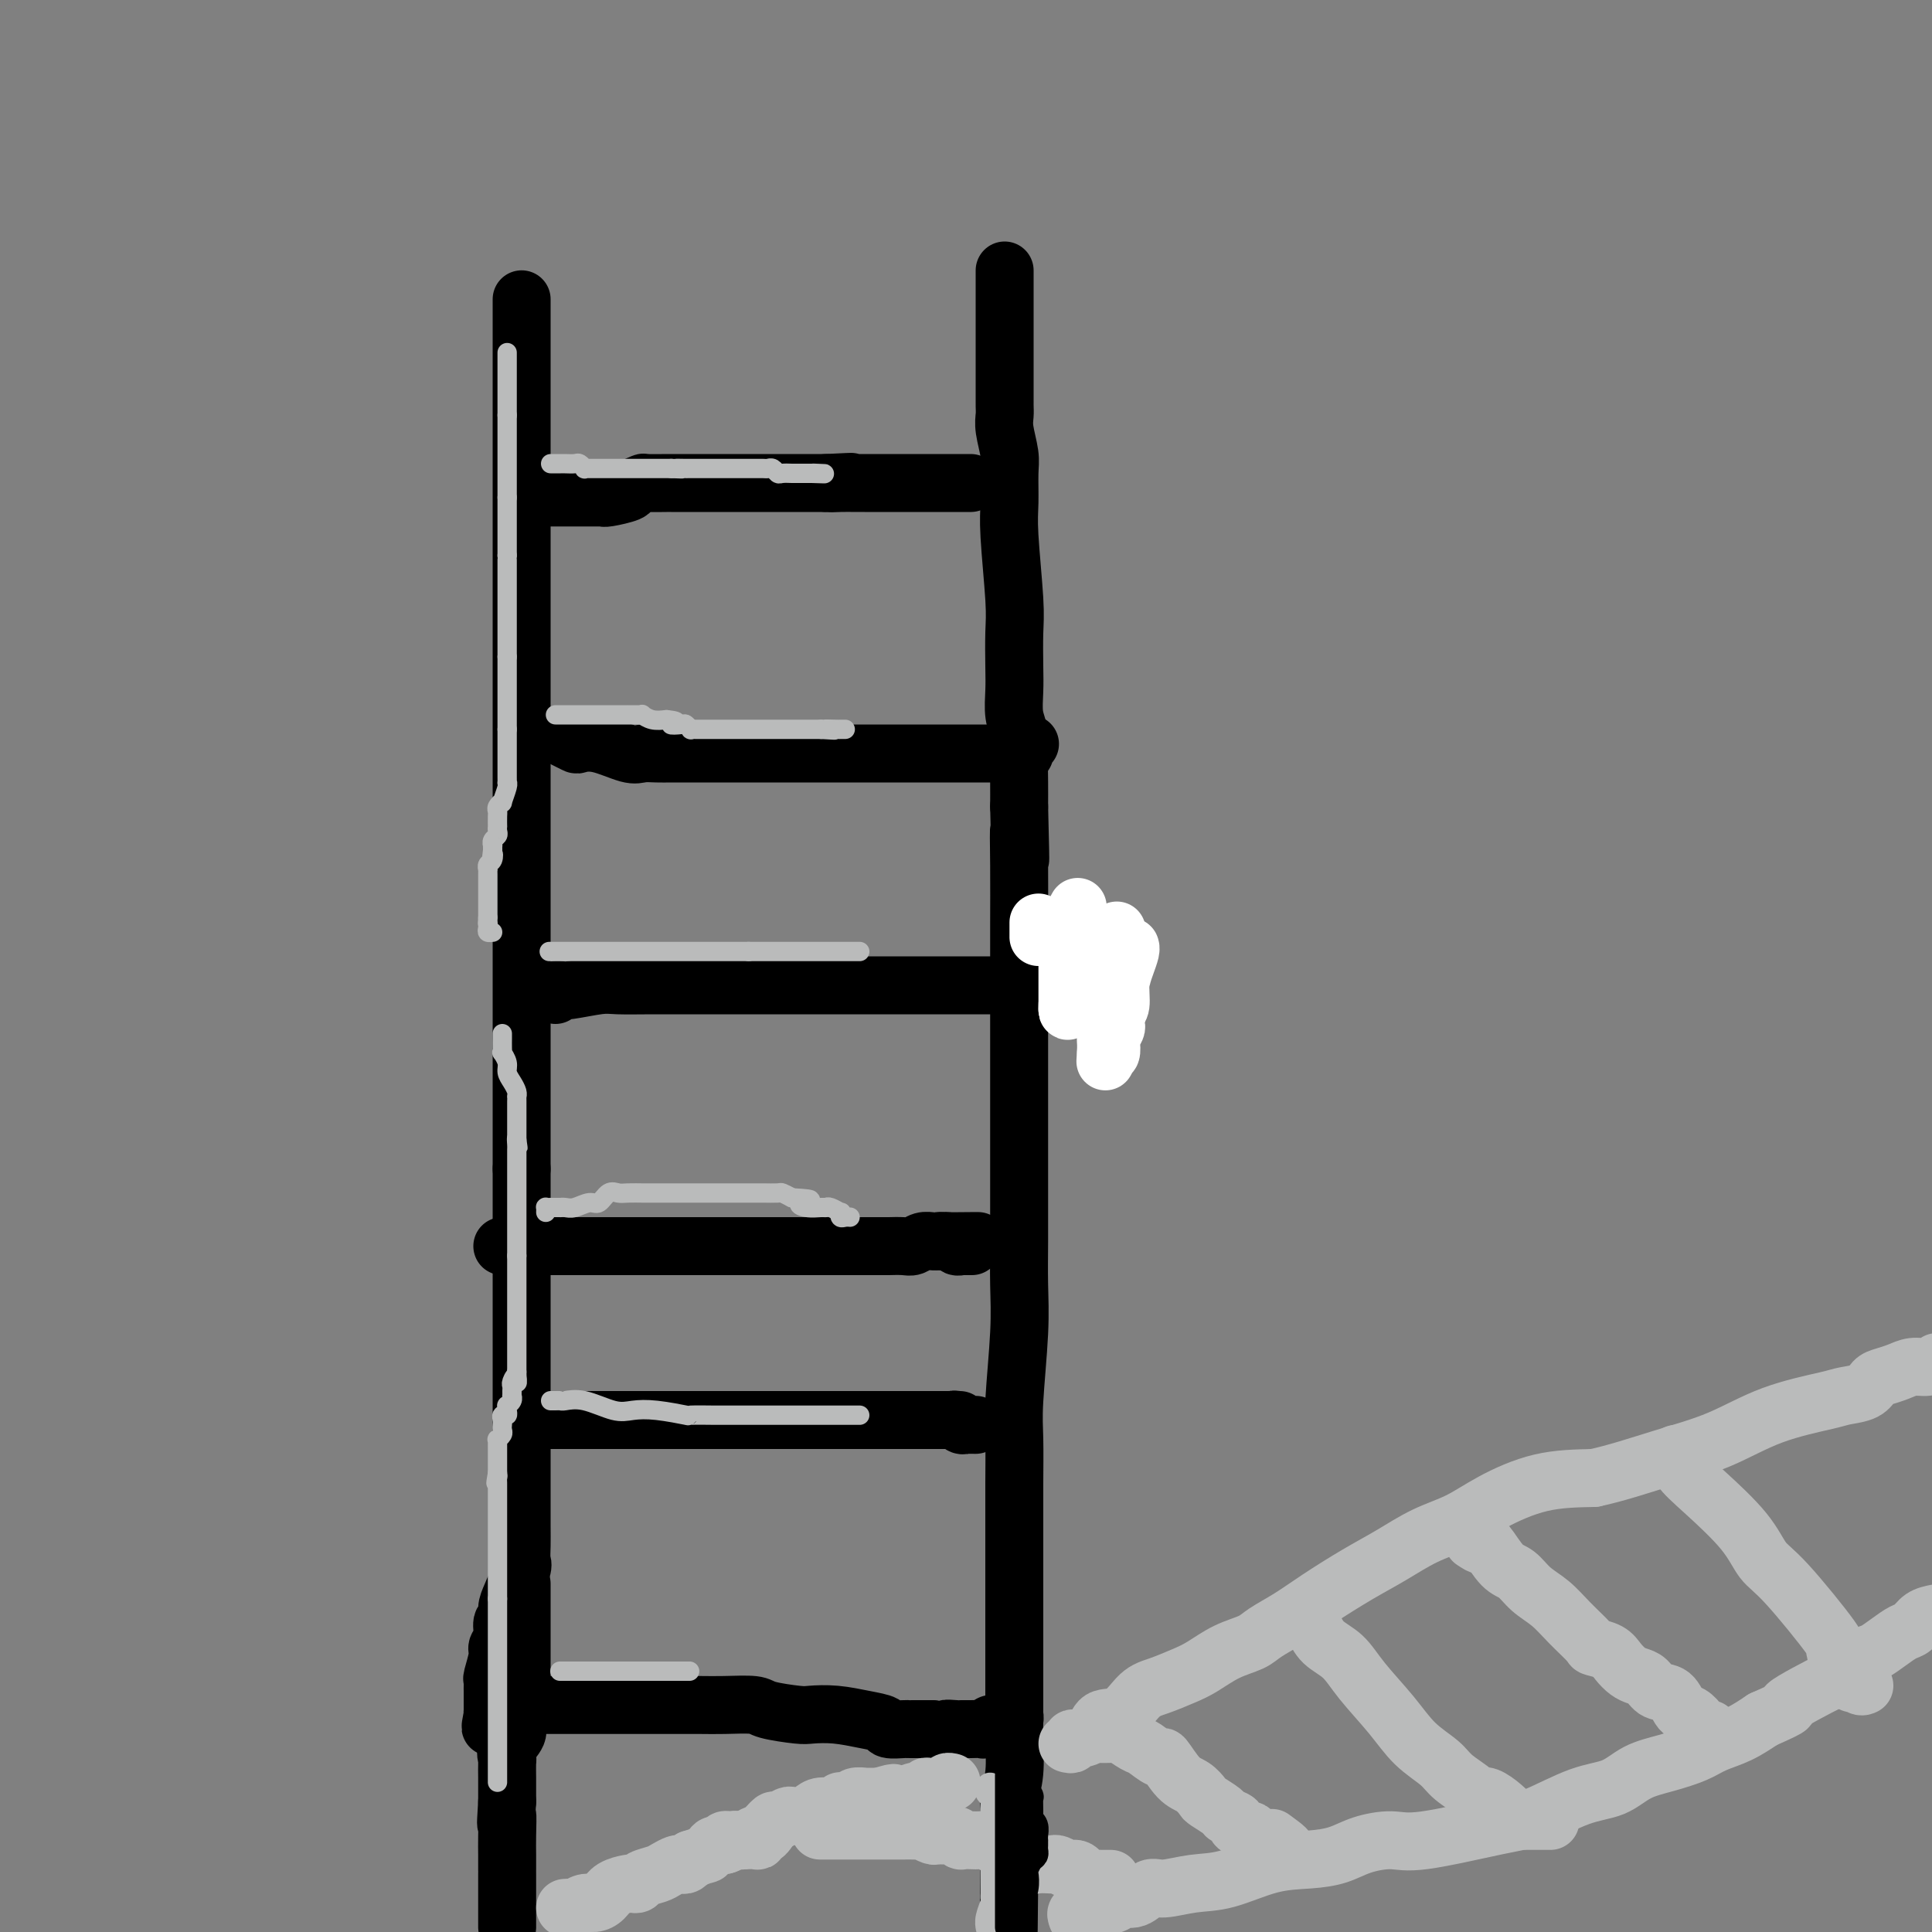 <svg viewBox='0 0 400 400' version='1.1' xmlns='http://www.w3.org/2000/svg' xmlns:xlink='http://www.w3.org/1999/xlink'><rect x="0" y="0" width="400" height="400" fill="#808080" stroke="none"/><g fill='none' stroke='#000000' stroke-width='12' stroke-linecap='round' stroke-linejoin='round'><path d='M108,63c0.000,-0.618 0.000,-1.236 0,-1c0.000,0.236 0.000,1.326 0,2c-0.000,0.674 0.000,0.930 0,1c0.000,0.070 0.000,-0.048 0,1c0.000,1.048 0.000,3.261 0,5c0.000,1.739 0.000,3.004 0,4c0.000,0.996 0.000,1.725 0,4c0.000,2.275 0.000,6.098 0,8c0.000,1.902 0.000,1.883 0,3c0.000,1.117 0.000,3.369 0,5c0.000,1.631 0.000,2.640 0,4c0.000,1.360 0.000,3.070 0,4c-0.000,0.930 -0.000,1.080 0,2c0.000,0.920 0.000,2.608 0,4c0.000,1.392 0.000,2.486 0,4c0.000,1.514 0.000,3.449 0,5c0.000,1.551 0.000,2.718 0,4c0.000,1.282 0.000,2.677 0,6c0.000,3.323 0.000,8.572 0,12c0.000,3.428 0.000,5.034 0,8c0.000,2.966 0.000,7.290 0,11c0.000,3.710 0.000,6.804 0,11c0.000,4.196 0.000,9.494 0,14c0.000,4.506 0.000,8.222 0,12c0.000,3.778 0.000,7.620 0,11c0.000,3.380 0.000,6.298 0,9c0.000,2.702 0.000,5.189 0,8c0.000,2.811 0.000,5.946 0,9c0.000,3.054 0.000,6.027 0,9'/><path d='M108,242c0.000,30.633 0.000,17.717 0,15c-0.000,-2.717 -0.000,4.766 0,10c0.000,5.234 0.000,8.219 0,11c-0.000,2.781 -0.000,5.360 0,8c0.000,2.640 0.000,5.343 0,8c-0.000,2.657 -0.000,5.269 0,8c0.000,2.731 0.002,5.583 0,8c-0.002,2.417 -0.007,4.401 0,6c0.007,1.599 0.026,2.812 0,4c-0.026,1.188 -0.097,2.350 0,3c0.097,0.650 0.362,0.788 0,2c-0.362,1.212 -1.350,3.497 -2,5c-0.650,1.503 -0.963,2.223 -1,3c-0.037,0.777 0.201,1.609 0,2c-0.201,0.391 -0.842,0.340 -1,1c-0.158,0.660 0.168,2.033 0,3c-0.168,0.967 -0.830,1.530 -1,2c-0.170,0.470 0.150,0.847 0,2c-0.150,1.153 -0.772,3.082 -1,4c-0.228,0.918 -0.061,0.823 0,1c0.061,0.177 0.016,0.625 0,1c-0.016,0.375 -0.004,0.678 0,1c0.004,0.322 0.001,0.664 0,1c-0.001,0.336 -0.000,0.667 0,1c0.000,0.333 0.000,0.666 0,1c-0.000,0.334 -0.000,0.667 0,1c0.000,0.333 0.000,0.667 0,1'/><path d='M102,355c-0.912,4.963 -0.192,1.371 0,0c0.192,-1.371 -0.146,-0.522 0,0c0.146,0.522 0.775,0.717 1,1c0.225,0.283 0.047,0.653 0,1c-0.047,0.347 0.039,0.670 0,1c-0.039,0.330 -0.203,0.666 0,0c0.203,-0.666 0.772,-2.333 1,-3c0.228,-0.667 0.114,-0.333 0,0'/><path d='M208,56c-0.000,0.372 -0.000,0.744 0,1c0.000,0.256 0.000,0.395 0,1c-0.000,0.605 -0.000,1.676 0,3c0.000,1.324 0.000,2.902 0,4c-0.000,1.098 -0.000,1.717 0,4c0.000,2.283 0.000,6.232 0,8c-0.000,1.768 -0.000,1.355 0,1c0.000,-0.355 0.000,-0.654 0,0c-0.000,0.654 -0.001,2.259 0,3c0.001,0.741 0.004,0.617 0,1c-0.004,0.383 -0.015,1.272 0,2c0.015,0.728 0.057,1.296 0,2c-0.057,0.704 -0.212,1.545 0,3c0.212,1.455 0.793,3.526 1,5c0.207,1.474 0.041,2.351 0,4c-0.041,1.649 0.041,4.068 0,6c-0.041,1.932 -0.207,3.376 0,7c0.207,3.624 0.786,9.428 1,13c0.214,3.572 0.061,4.912 0,7c-0.061,2.088 -0.030,4.924 0,7c0.030,2.076 0.061,3.390 0,5c-0.061,1.610 -0.212,3.514 0,5c0.212,1.486 0.789,2.553 1,4c0.211,1.447 0.057,3.274 0,5c-0.057,1.726 -0.016,3.350 0,5c0.016,1.650 0.008,3.325 0,5'/><path d='M211,167c0.464,18.335 0.124,8.671 0,6c-0.124,-2.671 -0.033,1.649 0,6c0.033,4.351 0.009,8.731 0,12c-0.009,3.269 -0.002,5.426 0,8c0.002,2.574 0.001,5.565 0,8c-0.001,2.435 -0.000,4.315 0,7c0.000,2.685 0.000,6.174 0,9c-0.000,2.826 -0.000,4.987 0,8c0.000,3.013 0.001,6.878 0,10c-0.001,3.122 -0.004,5.503 0,8c0.004,2.497 0.015,5.111 0,8c-0.015,2.889 -0.057,6.052 0,9c0.057,2.948 0.211,5.681 0,10c-0.211,4.319 -0.789,10.226 -1,14c-0.211,3.774 -0.057,5.417 0,8c0.057,2.583 0.015,6.107 0,9c-0.015,2.893 -0.004,5.156 0,8c0.004,2.844 0.001,6.270 0,9c-0.001,2.730 -0.000,4.765 0,7c0.000,2.235 -0.000,4.671 0,7c0.000,2.329 0.001,4.551 0,6c-0.001,1.449 -0.004,2.125 0,4c0.004,1.875 0.015,4.949 0,7c-0.015,2.051 -0.057,3.079 0,5c0.057,1.921 0.211,4.735 0,7c-0.211,2.265 -0.789,3.980 -1,5c-0.211,1.020 -0.057,1.346 0,2c0.057,0.654 0.015,1.638 0,3c-0.015,1.362 -0.004,3.104 0,4c0.004,0.896 0.002,0.948 0,1'/><path d='M209,382c-0.309,33.676 -0.083,10.365 0,2c0.083,-8.365 0.022,-1.783 0,1c-0.022,2.783 -0.006,1.767 0,1c0.006,-0.767 0.002,-1.283 0,-2c-0.002,-0.717 -0.000,-1.633 0,-2c0.000,-0.367 0.000,-0.183 0,0'/><path d='M114,103c0.299,0.000 0.598,0.000 1,0c0.402,-0.000 0.908,-0.000 1,0c0.092,0.000 -0.231,0.000 0,0c0.231,-0.000 1.014,-0.000 2,0c0.986,0.000 2.173,0.001 3,0c0.827,-0.001 1.294,-0.003 2,0c0.706,0.003 1.651,0.012 2,0c0.349,-0.012 0.101,-0.046 0,0c-0.101,0.046 -0.055,0.170 1,0c1.055,-0.170 3.121,-0.634 4,-1c0.879,-0.366 0.573,-0.634 1,-1c0.427,-0.366 1.587,-0.830 2,-1c0.413,-0.170 0.077,-0.046 1,0c0.923,0.046 3.103,0.012 4,0c0.897,-0.012 0.512,-0.003 1,0c0.488,0.003 1.851,0.001 3,0c1.149,-0.001 2.086,-0.000 3,0c0.914,0.000 1.806,0.000 3,0c1.194,-0.000 2.690,-0.000 4,0c1.310,0.000 2.433,0.000 4,0c1.567,-0.000 3.577,-0.000 5,0c1.423,0.000 2.258,0.000 3,0c0.742,-0.000 1.392,-0.000 2,0c0.608,0.000 1.174,0.000 2,0c0.826,-0.000 1.913,-0.000 3,0'/><path d='M171,100c9.250,-0.464 3.877,-0.124 2,0c-1.877,0.124 -0.256,0.033 1,0c1.256,-0.033 2.147,-0.009 3,0c0.853,0.009 1.667,0.002 2,0c0.333,-0.002 0.186,-0.001 1,0c0.814,0.001 2.589,0.000 3,0c0.411,-0.000 -0.543,-0.000 0,0c0.543,0.000 2.583,0.000 4,0c1.417,-0.000 2.212,-0.000 3,0c0.788,0.000 1.570,0.000 2,0c0.430,-0.000 0.509,-0.000 1,0c0.491,0.000 1.393,0.000 2,0c0.607,-0.000 0.918,-0.000 1,0c0.082,0.000 -0.066,0.000 0,0c0.066,-0.000 0.347,-0.000 1,0c0.653,0.000 1.678,0.000 2,0c0.322,-0.000 -0.058,-0.000 0,0c0.058,0.000 0.554,0.000 1,0c0.446,-0.000 0.842,-0.000 1,0c0.158,0.000 0.079,0.000 0,0'/><path d='M117,153c-0.217,-0.109 -0.434,-0.218 0,0c0.434,0.218 1.519,0.762 2,1c0.481,0.238 0.359,0.169 1,0c0.641,-0.169 2.047,-0.438 4,0c1.953,0.438 4.454,1.581 6,2c1.546,0.419 2.138,0.112 3,0c0.862,-0.112 1.993,-0.030 3,0c1.007,0.030 1.888,0.008 3,0c1.112,-0.008 2.455,-0.002 4,0c1.545,0.002 3.294,0.001 5,0c1.706,-0.001 3.370,-0.000 5,0c1.630,0.000 3.227,0.000 5,0c1.773,-0.000 3.721,-0.000 5,0c1.279,0.000 1.888,0.000 3,0c1.112,-0.000 2.729,-0.000 5,0c2.271,0.000 5.198,0.000 7,0c1.802,-0.000 2.479,-0.000 3,0c0.521,0.000 0.887,0.000 2,0c1.113,-0.000 2.973,-0.000 4,0c1.027,0.000 1.220,0.000 2,0c0.780,-0.000 2.147,-0.000 3,0c0.853,0.000 1.191,0.000 2,0c0.809,-0.000 2.090,-0.000 3,0c0.910,0.000 1.450,0.000 2,0c0.550,-0.000 1.110,-0.000 2,0c0.890,0.000 2.112,0.000 3,0c0.888,-0.000 1.444,-0.000 2,0'/><path d='M206,156c11.809,0.044 3.333,0.156 1,0c-2.333,-0.156 1.478,-0.578 3,-1c1.522,-0.422 0.756,-0.844 1,-1c0.244,-0.156 1.498,-0.044 2,0c0.502,0.044 0.251,0.022 0,0'/><path d='M115,206c-0.112,-0.422 -0.224,-0.844 0,-1c0.224,-0.156 0.784,-0.046 1,0c0.216,0.046 0.088,0.026 0,0c-0.088,-0.026 -0.137,-0.060 0,0c0.137,0.060 0.460,0.212 2,0c1.540,-0.212 4.297,-0.789 6,-1c1.703,-0.211 2.351,-0.057 4,0c1.649,0.057 4.297,0.015 7,0c2.703,-0.015 5.460,-0.004 8,0c2.540,0.004 4.862,0.001 9,0c4.138,-0.001 10.092,-0.000 14,0c3.908,0.000 5.769,0.000 7,0c1.231,-0.000 1.831,-0.000 3,0c1.169,0.000 2.906,0.000 4,0c1.094,-0.000 1.544,-0.000 3,0c1.456,0.000 3.917,0.000 6,0c2.083,-0.000 3.789,-0.000 6,0c2.211,0.000 4.927,0.000 7,0c2.073,-0.000 3.504,-0.000 5,0c1.496,0.000 3.059,0.000 4,0c0.941,-0.000 1.260,-0.000 2,0c0.740,0.000 1.901,0.000 3,0c1.099,-0.000 2.137,-0.000 3,0c0.863,0.000 1.551,0.000 2,0c0.449,-0.000 0.659,-0.000 1,0c0.341,0.000 0.812,0.000 1,0c0.188,-0.000 0.094,-0.000 0,0'/><path d='M223,204c17.022,-0.311 5.578,-0.089 1,0c-4.578,0.089 -2.289,0.044 0,0'/><path d='M104,258c0.756,0.000 1.513,0.000 2,0c0.487,-0.000 0.706,-0.000 1,0c0.294,0.000 0.663,0.000 2,0c1.337,-0.000 3.641,-0.000 5,0c1.359,0.000 1.774,0.000 3,0c1.226,-0.000 3.263,-0.000 5,0c1.737,0.000 3.175,0.000 5,0c1.825,-0.000 4.038,-0.000 6,0c1.962,0.000 3.673,0.000 5,0c1.327,-0.000 2.270,-0.000 4,0c1.730,0.000 4.248,0.000 6,0c1.752,-0.000 2.737,-0.000 5,0c2.263,0.000 5.802,0.000 8,0c2.198,-0.000 3.054,-0.000 4,0c0.946,0.000 1.980,0.000 3,0c1.020,-0.000 2.025,-0.000 3,0c0.975,0.000 1.919,0.000 3,0c1.081,-0.000 2.299,-0.000 3,0c0.701,0.000 0.884,0.001 2,0c1.116,-0.001 3.166,-0.004 4,0c0.834,0.004 0.451,0.015 1,0c0.549,-0.015 2.031,-0.057 3,0c0.969,0.057 1.425,0.211 2,0c0.575,-0.211 1.267,-0.789 2,-1c0.733,-0.211 1.505,-0.057 2,0c0.495,0.057 0.713,0.016 1,0c0.287,-0.016 0.644,-0.008 1,0'/><path d='M195,257c14.255,-0.138 4.392,0.015 1,0c-3.392,-0.015 -0.313,-0.200 1,0c1.313,0.200 0.860,0.786 1,1c0.140,0.214 0.875,0.057 1,0c0.125,-0.057 -0.358,-0.015 0,0c0.358,0.015 1.558,0.004 2,0c0.442,-0.004 0.126,-0.001 0,0c-0.126,0.001 -0.063,0.001 0,0'/><path d='M113,294c0.331,0.000 0.663,0.000 1,0c0.337,0.000 0.680,0.000 1,0c0.320,0.000 0.618,0.000 1,0c0.382,0.000 0.849,0.000 2,0c1.151,0.000 2.987,0.000 4,0c1.013,0.000 1.204,-0.000 3,0c1.796,0.000 5.196,0.000 7,0c1.804,0.000 2.010,0.000 3,0c0.990,0.000 2.764,0.000 4,0c1.236,0.000 1.935,0.000 3,0c1.065,0.000 2.497,0.000 4,0c1.503,-0.000 3.079,0.000 4,0c0.921,0.000 1.188,0.000 2,0c0.812,0.000 2.167,0.000 3,0c0.833,0.000 1.142,0.000 2,0c0.858,0.000 2.266,0.000 3,0c0.734,0.000 0.795,0.000 2,0c1.205,0.000 3.554,0.000 5,0c1.446,0.000 1.988,0.000 3,0c1.012,0.000 2.494,0.000 4,0c1.506,0.000 3.036,0.000 4,0c0.964,0.000 1.364,0.000 2,0c0.636,0.000 1.510,0.000 2,0c0.490,0.000 0.595,0.000 1,0c0.405,0.000 1.109,0.000 2,0c0.891,0.000 1.969,0.000 3,0c1.031,0.000 2.016,0.000 3,0'/><path d='M191,294c12.909,-0.000 6.180,-0.001 4,0c-2.180,0.001 0.189,0.004 1,0c0.811,-0.004 0.063,-0.015 0,0c-0.063,0.015 0.560,0.057 1,0c0.440,-0.057 0.696,-0.211 1,0c0.304,0.211 0.656,0.789 1,1c0.344,0.211 0.680,0.057 1,0c0.320,-0.057 0.625,-0.015 1,0c0.375,0.015 0.822,0.004 1,0c0.178,-0.004 0.089,-0.002 0,0'/><path d='M104,354c-0.366,-0.423 -0.733,-0.845 0,-1c0.733,-0.155 2.564,-0.041 3,0c0.436,0.041 -0.524,0.011 1,0c1.524,-0.011 5.532,-0.003 8,0c2.468,0.003 3.394,0.001 5,0c1.606,-0.001 3.890,0.000 6,0c2.110,-0.000 4.047,-0.001 6,0c1.953,0.001 3.923,0.003 6,0c2.077,-0.003 4.262,-0.011 6,0c1.738,0.011 3.030,0.042 5,0c1.970,-0.042 4.619,-0.156 6,0c1.381,0.156 1.495,0.581 3,1c1.505,0.419 4.400,0.833 6,1c1.600,0.167 1.904,0.087 3,0c1.096,-0.087 2.984,-0.181 5,0c2.016,0.181 4.161,0.637 6,1c1.839,0.363 3.371,0.633 4,1c0.629,0.367 0.354,0.830 1,1c0.646,0.170 2.215,0.045 3,0c0.785,-0.045 0.788,-0.012 1,0c0.212,0.012 0.634,0.003 1,0c0.366,-0.003 0.675,-0.001 1,0c0.325,0.001 0.664,0.000 1,0c0.336,-0.000 0.667,-0.000 1,0c0.333,0.000 0.666,0.000 1,0'/><path d='M193,358c6.292,0.773 3.521,0.207 3,0c-0.521,-0.207 1.208,-0.054 2,0c0.792,0.054 0.646,0.011 1,0c0.354,-0.011 1.208,0.011 2,0c0.792,-0.011 1.523,-0.056 2,0c0.477,0.056 0.701,0.212 1,0c0.299,-0.212 0.671,-0.793 1,-1c0.329,-0.207 0.613,-0.042 1,0c0.387,0.042 0.878,-0.040 1,0c0.122,0.040 -0.125,0.203 0,0c0.125,-0.203 0.622,-0.773 1,-1c0.378,-0.227 0.637,-0.112 1,0c0.363,0.112 0.828,0.223 1,0c0.172,-0.223 0.049,-0.778 0,-1c-0.049,-0.222 -0.025,-0.111 0,0'/><path d='M108,328c0.000,-0.090 0.000,-0.180 0,0c-0.000,0.180 -0.000,0.630 0,1c0.000,0.370 0.000,0.661 0,1c-0.000,0.339 -0.000,0.724 0,1c0.000,0.276 0.000,0.441 0,1c-0.000,0.559 -0.000,1.512 0,2c0.000,0.488 0.000,0.510 0,1c-0.000,0.490 -0.000,1.446 0,2c0.000,0.554 0.000,0.706 0,1c-0.000,0.294 -0.000,0.731 0,1c0.000,0.269 0.000,0.369 0,1c-0.000,0.631 -0.000,1.792 0,3c0.000,1.208 0.001,2.463 0,3c-0.001,0.537 -0.005,0.357 0,1c0.005,0.643 0.017,2.111 0,3c-0.017,0.889 -0.065,1.200 0,2c0.065,0.800 0.242,2.088 0,3c-0.242,0.912 -0.902,1.447 -1,2c-0.098,0.553 0.366,1.124 0,2c-0.366,0.876 -1.562,2.056 -2,3c-0.438,0.944 -0.117,1.653 0,2c0.117,0.347 0.031,0.333 0,1c-0.031,0.667 -0.008,2.014 0,3c0.008,0.986 0.002,1.612 0,2c-0.002,0.388 -0.001,0.540 0,1c0.001,0.460 0.000,1.230 0,2'/><path d='M105,373c-0.464,7.450 -0.124,3.575 0,3c0.124,-0.575 0.033,2.150 0,4c-0.033,1.850 -0.009,2.825 0,4c0.009,1.175 0.002,2.550 0,3c-0.002,0.450 -0.001,-0.024 0,0c0.001,0.024 0.000,0.545 0,1c-0.000,0.455 -0.000,0.843 0,2c0.000,1.157 0.000,3.083 0,4c-0.000,0.917 -0.000,0.824 0,1c0.000,0.176 0.000,0.622 0,1c-0.000,0.378 -0.000,0.689 0,1c0.000,0.311 0.000,0.622 0,1c-0.000,0.378 -0.000,0.822 0,1c0.000,0.178 0.000,0.089 0,0'/></g>
<g fill='none' stroke='#FFFFFF' stroke-width='12' stroke-linecap='round' stroke-linejoin='round'><path d='M215,191c0.000,0.455 0.000,0.910 0,1c0.000,0.090 -0.000,-0.186 0,0c0.000,0.186 0.000,0.833 0,1c-0.000,0.167 0.000,-0.147 0,0c0.000,0.147 0.000,0.756 0,1c0.000,0.244 0.000,0.122 0,0'/><path d='M223,188c0.113,-0.205 0.226,-0.409 0,0c-0.226,0.409 -0.792,1.432 -1,2c-0.208,0.568 -0.060,0.681 0,1c0.060,0.319 0.030,0.845 0,1c-0.030,0.155 -0.061,-0.060 0,0c0.061,0.060 0.212,0.396 0,1c-0.212,0.604 -0.789,1.476 -1,2c-0.211,0.524 -0.057,0.699 0,1c0.057,0.301 0.015,0.728 0,1c-0.015,0.272 -0.004,0.388 0,1c0.004,0.612 0.001,1.721 0,2c-0.001,0.279 -0.000,-0.271 0,0c0.000,0.271 0.000,1.364 0,2c-0.000,0.636 -0.000,0.814 0,1c0.000,0.186 0.000,0.380 0,1c-0.000,0.620 -0.000,1.668 0,2c0.000,0.332 0.000,-0.050 0,0c-0.000,0.050 -0.000,0.533 0,1c0.000,0.467 0.000,0.919 0,1c-0.000,0.081 -0.000,-0.209 0,0c0.000,0.209 0.000,0.917 0,1c-0.000,0.083 -0.000,-0.458 0,-1'/><path d='M221,208c-0.165,2.905 0.423,0.169 1,-1c0.577,-1.169 1.143,-0.769 1,-1c-0.143,-0.231 -0.995,-1.092 0,-3c0.995,-1.908 3.836,-4.865 5,-6c1.164,-1.135 0.652,-0.450 1,-1c0.348,-0.550 1.557,-2.335 2,-3c0.443,-0.665 0.119,-0.210 0,0c-0.119,0.210 -0.032,0.174 0,1c0.032,0.826 0.009,2.515 0,4c-0.009,1.485 -0.002,2.765 0,4c0.002,1.235 0.001,2.426 0,3c-0.001,0.574 -0.000,0.530 0,1c0.000,0.470 -0.000,1.453 0,2c0.000,0.547 0.001,0.656 0,1c-0.001,0.344 -0.004,0.922 0,1c0.004,0.078 0.015,-0.345 0,0c-0.015,0.345 -0.056,1.459 0,2c0.056,0.541 0.208,0.510 0,1c-0.208,0.490 -0.777,1.503 -1,2c-0.223,0.497 -0.098,0.480 0,1c0.098,0.520 0.171,1.577 0,2c-0.171,0.423 -0.585,0.211 -1,0'/><path d='M229,218c-0.296,3.742 -0.037,0.596 0,-1c0.037,-1.596 -0.149,-1.641 0,-2c0.149,-0.359 0.631,-1.033 1,-2c0.369,-0.967 0.624,-2.227 1,-3c0.376,-0.773 0.871,-1.058 1,-2c0.129,-0.942 -0.109,-2.540 0,-4c0.109,-1.460 0.565,-2.783 1,-4c0.435,-1.217 0.848,-2.328 1,-3c0.152,-0.672 0.043,-0.906 0,-1c-0.043,-0.094 -0.022,-0.047 0,0'/></g>
<g fill='none' stroke='#BABBBB' stroke-width='4' stroke-linecap='round' stroke-linejoin='round'><path d='M105,73c0.000,0.446 0.000,0.893 0,1c0.000,0.107 0.000,-0.125 0,0c0.000,0.125 0.000,0.608 0,1c0.000,0.392 0.000,0.693 0,1c0.000,0.307 0.000,0.621 0,1c0.000,0.379 0.000,0.822 0,1c0.000,0.178 0.000,0.089 0,0c0.000,-0.089 -0.000,-0.179 0,0c0.000,0.179 0.000,0.626 0,1c0.000,0.374 0.000,0.674 0,1c0.000,0.326 0.000,0.679 0,1c0.000,0.321 0.000,0.611 0,1c0.000,0.389 -0.000,0.878 0,1c0.000,0.122 0.000,-0.122 0,0c0.000,0.122 0.000,0.610 0,1c0.000,0.390 0.000,0.683 0,1c0.000,0.317 0.000,0.659 0,1'/><path d='M105,86c0.000,1.948 0.000,0.319 0,0c0.000,-0.319 0.000,0.674 0,1c0.000,0.326 0.000,-0.014 0,0c0.000,0.014 0.000,0.381 0,1c0.000,0.619 0.000,1.490 0,2c0.000,0.510 0.000,0.658 0,1c0.000,0.342 -0.000,0.878 0,1c0.000,0.122 0.000,-0.170 0,0c0.000,0.170 0.000,0.801 0,1c0.000,0.199 0.000,-0.035 0,0c0.000,0.035 0.000,0.338 0,1c0.000,0.662 -0.000,1.683 0,2c0.000,0.317 0.000,-0.069 0,0c0.000,0.069 0.000,0.592 0,1c0.000,0.408 0.000,0.702 0,1c0.000,0.298 0.000,0.601 0,1c0.000,0.399 0.000,0.895 0,1c0.000,0.105 0.000,-0.179 0,0c0.000,0.179 0.000,0.821 0,1c0.000,0.179 0.000,-0.106 0,0c0.000,0.106 0.000,0.602 0,1c0.000,0.398 0.000,0.699 0,1'/><path d='M105,103c0.000,2.792 0.000,1.273 0,1c0.000,-0.273 0.000,0.700 0,1c0.000,0.300 0.000,-0.074 0,0c0.000,0.074 0.000,0.594 0,1c0.000,0.406 0.000,0.696 0,1c0.000,0.304 0.000,0.620 0,1c0.000,0.380 -0.000,0.823 0,1c0.000,0.177 0.000,0.089 0,0c0.000,-0.089 0.000,-0.179 0,0c0.000,0.179 0.000,0.626 0,1c0.000,0.374 0.000,0.674 0,1c0.000,0.326 -0.000,0.679 0,1c0.000,0.321 0.000,0.612 0,1c0.000,0.388 0.000,0.874 0,1c0.000,0.126 0.000,-0.107 0,0c0.000,0.107 0.000,0.553 0,1'/><path d='M105,115c0.000,1.962 0.000,0.869 0,1c0.000,0.131 0.000,1.488 0,2c0.000,0.512 0.000,0.178 0,0c0.000,-0.178 0.000,-0.201 0,0c0.000,0.201 0.000,0.628 0,1c0.000,0.372 0.000,0.691 0,1c0.000,0.309 -0.000,0.608 0,1c0.000,0.392 0.000,0.877 0,1c0.000,0.123 0.000,-0.117 0,0c0.000,0.117 0.000,0.592 0,1c0.000,0.408 0.000,0.750 0,1c0.000,0.250 -0.000,0.410 0,1c0.000,0.590 0.000,1.611 0,2c0.000,0.389 0.000,0.145 0,0c0.000,-0.145 0.000,-0.193 0,0c0.000,0.193 0.000,0.625 0,1c0.000,0.375 0.000,0.692 0,1c0.000,0.308 0.000,0.607 0,1c0.000,0.393 0.000,0.878 0,1c0.000,0.122 0.000,-0.121 0,0c0.000,0.121 0.000,0.606 0,1c0.000,0.394 0.000,0.697 0,1c0.000,0.303 0.000,0.607 0,1c0.000,0.393 0.000,0.875 0,1c0.000,0.125 0.000,-0.107 0,0c0.000,0.107 0.000,0.554 0,1'/><path d='M105,136c0.000,3.201 0.000,0.704 0,0c0.000,-0.704 0.000,0.385 0,1c0.000,0.615 0.000,0.756 0,1c0.000,0.244 0.000,0.590 0,1c0.000,0.410 0.000,0.885 0,1c0.000,0.115 0.000,-0.128 0,0c0.000,0.128 -0.000,0.627 0,1c0.000,0.373 0.000,0.621 0,1c0.000,0.379 0.000,0.889 0,1c0.000,0.111 0.000,-0.178 0,0c0.000,0.178 0.000,0.821 0,1c0.000,0.179 -0.000,-0.107 0,0c0.000,0.107 0.000,0.607 0,1c0.000,0.393 0.000,0.679 0,1c0.000,0.321 0.000,0.677 0,1c0.000,0.323 0.000,0.612 0,1c0.000,0.388 0.000,0.875 0,1c0.000,0.125 0.000,-0.111 0,0c0.000,0.111 0.000,0.568 0,1c0.000,0.432 0.000,0.838 0,1c0.000,0.162 0.000,0.081 0,0'/><path d='M105,151c-0.000,2.483 -0.000,1.190 0,1c0.000,-0.190 0.000,0.723 0,1c-0.000,0.277 -0.000,-0.081 0,0c0.000,0.081 0.000,0.600 0,1c-0.000,0.400 -0.000,0.680 0,1c0.000,0.320 0.000,0.678 0,1c-0.000,0.322 -0.000,0.607 0,1c0.000,0.393 0.000,0.893 0,1c-0.000,0.107 -0.000,-0.179 0,0c0.000,0.179 0.000,0.822 0,1c-0.000,0.178 -0.000,-0.110 0,0c0.000,0.110 0.001,0.619 0,1c-0.001,0.381 -0.004,0.636 0,1c0.004,0.364 0.016,0.839 0,1c-0.016,0.161 -0.061,0.007 0,0c0.061,-0.007 0.226,0.131 0,1c-0.226,0.869 -0.845,2.469 -1,3c-0.155,0.531 0.155,-0.008 0,0c-0.155,0.008 -0.773,0.562 -1,1c-0.227,0.438 -0.061,0.761 0,1c0.061,0.239 0.017,0.393 0,1c-0.017,0.607 -0.008,1.668 0,2c0.008,0.332 0.016,-0.065 0,0c-0.016,0.065 -0.057,0.591 0,1c0.057,0.409 0.211,0.701 0,1c-0.211,0.299 -0.789,0.606 -1,1c-0.211,0.394 -0.057,0.875 0,1c0.057,0.125 0.016,-0.107 0,0c-0.016,0.107 -0.008,0.554 0,1'/><path d='M102,176c-0.480,4.045 -0.181,1.657 0,1c0.181,-0.657 0.245,0.415 0,1c-0.245,0.585 -0.798,0.682 -1,1c-0.202,0.318 -0.054,0.859 0,1c0.054,0.141 0.015,-0.116 0,0c-0.015,0.116 -0.004,0.606 0,1c0.004,0.394 0.001,0.693 0,1c-0.001,0.307 -0.000,0.621 0,1c0.000,0.379 0.000,0.823 0,1c-0.000,0.177 -0.000,0.089 0,0c0.000,-0.089 0.000,-0.177 0,0c-0.000,0.177 -0.000,0.621 0,1c0.000,0.379 0.000,0.693 0,1c-0.000,0.307 -0.000,0.607 0,1c0.000,0.393 0.000,0.878 0,1c-0.000,0.122 -0.000,-0.121 0,0c0.000,0.121 0.000,0.606 0,1c-0.000,0.394 -0.000,0.697 0,1'/><path d='M101,190c-0.159,2.348 -0.056,1.218 0,1c0.056,-0.218 0.067,0.478 0,1c-0.067,0.522 -0.210,0.871 0,1c0.210,0.129 0.774,0.037 1,0c0.226,-0.037 0.113,-0.018 0,0'/><path d='M104,214c0.002,0.230 0.005,0.460 0,1c-0.005,0.540 -0.016,1.391 0,2c0.016,0.609 0.060,0.978 0,1c-0.060,0.022 -0.222,-0.303 0,0c0.222,0.303 0.830,1.234 1,2c0.170,0.766 -0.098,1.368 0,2c0.098,0.632 0.562,1.296 1,2c0.438,0.704 0.849,1.449 1,2c0.151,0.551 0.040,0.907 0,1c-0.040,0.093 -0.011,-0.077 0,0c0.011,0.077 0.003,0.402 0,1c-0.003,0.598 -0.001,1.471 0,2c0.001,0.529 0.000,0.715 0,1c-0.000,0.285 -0.000,0.668 0,1c0.000,0.332 0.000,0.614 0,1c-0.000,0.386 -0.000,0.877 0,1c0.000,0.123 0.000,-0.121 0,0c-0.000,0.121 -0.000,0.606 0,1c0.000,0.394 0.000,0.697 0,1'/><path d='M107,236c0.464,3.352 0.124,0.730 0,0c-0.124,-0.730 -0.033,0.430 0,1c0.033,0.570 0.009,0.548 0,1c-0.009,0.452 -0.002,1.378 0,2c0.002,0.622 0.001,0.940 0,1c-0.001,0.060 -0.000,-0.139 0,0c0.000,0.139 0.000,0.615 0,1c-0.000,0.385 -0.000,0.679 0,1c0.000,0.321 0.000,0.668 0,1c-0.000,0.332 -0.000,0.648 0,1c0.000,0.352 0.000,0.738 0,1c-0.000,0.262 -0.000,0.399 0,1c0.000,0.601 0.000,1.665 0,2c-0.000,0.335 -0.000,-0.060 0,0c0.000,0.060 0.000,0.576 0,1c-0.000,0.424 -0.000,0.758 0,1c0.000,0.242 0.000,0.394 0,1c-0.000,0.606 -0.000,1.668 0,2c0.000,0.332 0.000,-0.065 0,0c-0.000,0.065 -0.000,0.592 0,1c0.000,0.408 0.000,0.697 0,1c-0.000,0.303 -0.000,0.620 0,1c0.000,0.380 0.000,0.823 0,1c-0.000,0.177 -0.000,0.089 0,0c0.000,-0.089 0.000,-0.178 0,0c0.000,0.178 -0.000,0.622 0,1c0.000,0.378 0.000,0.689 0,1'/><path d='M107,260c0.000,4.179 0.000,2.625 0,2c0.000,-0.625 -0.000,-0.323 0,0c0.000,0.323 0.000,0.665 0,1c0.000,0.335 -0.000,0.663 0,1c0.000,0.337 0.000,0.682 0,1c-0.000,0.318 0.000,0.610 0,1c0.000,0.390 0.000,0.878 0,1c0.000,0.122 0.000,-0.121 0,0c-0.000,0.121 0.000,0.606 0,1c0.000,0.394 0.000,0.696 0,1c0.000,0.304 0.000,0.610 0,1c0.000,0.390 0.000,0.865 0,1c-0.000,0.135 -0.000,-0.070 0,0c0.000,0.070 0.000,0.415 0,1c0.000,0.585 -0.000,1.410 0,2c0.000,0.590 0.000,0.946 0,1c0.000,0.054 -0.000,-0.193 0,0c0.000,0.193 0.000,0.825 0,1c0.000,0.175 -0.000,-0.106 0,0c0.000,0.106 0.000,0.601 0,1c0.000,0.399 -0.000,0.702 0,1c0.000,0.298 0.000,0.590 0,1c0.000,0.410 -0.000,0.937 0,1c0.000,0.063 0.000,-0.337 0,0c0.000,0.337 -0.000,1.410 0,2c0.000,0.590 0.000,0.697 0,1c0.000,0.303 -0.000,0.801 0,1c0.000,0.199 0.000,0.100 0,0'/><path d='M107,284c0.061,3.892 0.212,1.621 0,1c-0.212,-0.621 -0.789,0.407 -1,1c-0.211,0.593 -0.055,0.750 0,1c0.055,0.250 0.011,0.593 0,1c-0.011,0.407 0.011,0.879 0,1c-0.011,0.121 -0.056,-0.108 0,0c0.056,0.108 0.212,0.555 0,1c-0.212,0.445 -0.793,0.889 -1,1c-0.207,0.111 -0.041,-0.111 0,0c0.041,0.111 -0.041,0.554 0,1c0.041,0.446 0.207,0.893 0,1c-0.207,0.107 -0.786,-0.126 -1,0c-0.214,0.126 -0.061,0.612 0,1c0.061,0.388 0.030,0.677 0,1c-0.030,0.323 -0.061,0.678 0,1c0.061,0.322 0.212,0.611 0,1c-0.212,0.389 -0.789,0.877 -1,1c-0.211,0.123 -0.057,-0.121 0,0c0.057,0.121 0.015,0.606 0,1c-0.015,0.394 -0.004,0.696 0,1c0.004,0.304 0.001,0.609 0,1c-0.001,0.391 -0.000,0.868 0,1c0.000,0.132 0.000,-0.080 0,0c-0.000,0.080 -0.000,0.451 0,1c0.000,0.549 0.000,1.274 0,2'/><path d='M103,305c-0.619,3.488 -0.166,1.708 0,1c0.166,-0.708 0.044,-0.345 0,0c-0.044,0.345 -0.012,0.671 0,1c0.012,0.329 0.003,0.662 0,1c-0.003,0.338 -0.001,0.682 0,1c0.001,0.318 0.000,0.610 0,1c-0.000,0.390 -0.000,0.878 0,1c0.000,0.122 0.000,-0.122 0,0c-0.000,0.122 -0.000,0.610 0,1c0.000,0.390 0.000,0.682 0,1c-0.000,0.318 -0.000,0.663 0,1c0.000,0.337 0.000,0.668 0,1c-0.000,0.332 -0.000,0.666 0,1c0.000,0.334 0.000,0.667 0,1c-0.000,0.333 -0.000,0.667 0,1c0.000,0.333 0.000,0.666 0,1c-0.000,0.334 -0.000,0.668 0,1c0.000,0.332 0.000,0.663 0,1c-0.000,0.337 -0.000,0.681 0,1c0.000,0.319 0.000,0.614 0,1c-0.000,0.386 -0.000,0.863 0,1c0.000,0.137 0.000,-0.065 0,0c-0.000,0.065 -0.000,0.399 0,1c0.000,0.601 0.000,1.471 0,2c0.000,0.529 -0.000,0.719 0,1c0.000,0.281 0.000,0.653 0,1c0.000,0.347 -0.000,0.671 0,1c0.000,0.329 0.000,0.665 0,1'/><path d='M103,331c0.000,4.253 0.000,1.885 0,1c-0.000,-0.885 0.000,-0.287 0,0c0.000,0.287 0.000,0.264 0,1c0.000,0.736 0.000,2.229 0,3c0.000,0.771 0.000,0.818 0,1c0.000,0.182 0.000,0.499 0,1c0.000,0.501 0.000,1.186 0,2c0.000,0.814 0.000,1.757 0,2c0.000,0.243 -0.000,-0.214 0,0c0.000,0.214 0.000,1.099 0,2c0.000,0.901 0.000,1.817 0,2c0.000,0.183 0.000,-0.367 0,0c0.000,0.367 0.000,1.649 0,2c0.000,0.351 0.000,-0.231 0,0c0.000,0.231 -0.000,1.274 0,2c0.000,0.726 0.000,1.134 0,2c0.000,0.866 -0.000,2.189 0,3c0.000,0.811 0.000,1.108 0,1c0.000,-0.108 -0.000,-0.623 0,0c0.000,0.623 0.000,2.383 0,3c0.000,0.617 -0.000,0.091 0,1c0.000,0.909 0.000,3.252 0,4c0.000,0.748 -0.000,-0.101 0,0c0.000,0.101 0.000,1.151 0,2c0.000,0.849 -0.000,1.498 0,2c0.000,0.502 0.000,0.858 0,1c0.000,0.142 0.000,0.071 0,0'/><path d='M114,96c0.305,0.000 0.610,0.000 1,0c0.390,-0.000 0.864,-0.001 1,0c0.136,0.001 -0.065,0.004 0,0c0.065,-0.004 0.395,-0.015 1,0c0.605,0.015 1.486,0.057 2,0c0.514,-0.057 0.663,-0.211 1,0c0.337,0.211 0.864,0.789 1,1c0.136,0.211 -0.117,0.057 0,0c0.117,-0.057 0.606,-0.015 1,0c0.394,0.015 0.693,0.004 1,0c0.307,-0.004 0.622,-0.001 1,0c0.378,0.001 0.820,0.000 1,0c0.180,-0.000 0.098,-0.000 0,0c-0.098,0.000 -0.210,0.000 0,0c0.210,-0.000 0.744,-0.000 1,0c0.256,0.000 0.236,0.000 1,0c0.764,-0.000 2.313,-0.000 3,0c0.687,0.000 0.513,0.000 1,0c0.487,-0.000 1.636,-0.000 2,0c0.364,0.000 -0.057,0.000 0,0c0.057,-0.000 0.592,-0.000 1,0c0.408,0.000 0.687,0.000 1,0c0.313,-0.000 0.658,-0.000 1,0c0.342,0.000 0.679,0.000 1,0c0.321,-0.000 0.625,-0.000 1,0c0.375,0.000 0.821,0.000 1,0c0.179,-0.000 0.089,-0.000 0,0'/><path d='M139,97c3.968,0.155 1.387,0.041 1,0c-0.387,-0.041 1.419,-0.011 2,0c0.581,0.011 -0.062,0.003 0,0c0.062,-0.003 0.829,-0.001 1,0c0.171,0.001 -0.254,0.000 0,0c0.254,-0.000 1.185,-0.000 2,0c0.815,0.000 1.513,0.000 2,0c0.487,-0.000 0.764,-0.000 1,0c0.236,0.000 0.430,0.000 1,0c0.570,-0.000 1.516,-0.000 2,0c0.484,0.000 0.506,0.000 1,0c0.494,-0.000 1.460,-0.000 2,0c0.540,0.000 0.656,0.000 1,0c0.344,-0.000 0.918,-0.001 1,0c0.082,0.001 -0.329,0.004 0,0c0.329,-0.004 1.396,-0.015 2,0c0.604,0.015 0.743,0.057 1,0c0.257,-0.057 0.632,-0.211 1,0c0.368,0.211 0.730,0.789 1,1c0.270,0.211 0.450,0.057 1,0c0.550,-0.057 1.471,-0.015 2,0c0.529,0.015 0.667,0.004 1,0c0.333,-0.004 0.863,-0.001 1,0c0.137,0.001 -0.117,0.000 0,0c0.117,-0.000 0.605,-0.000 1,0c0.395,0.000 0.698,0.000 1,0'/><path d='M168,98c4.733,0.156 2.067,0.044 1,0c-1.067,-0.044 -0.533,-0.022 0,0'/><path d='M115,148c0.477,-0.000 0.954,-0.000 1,0c0.046,0.000 -0.340,0.000 0,0c0.340,-0.000 1.404,-0.000 2,0c0.596,0.000 0.723,0.000 1,0c0.277,-0.000 0.706,-0.000 1,0c0.294,0.000 0.455,0.000 1,0c0.545,-0.000 1.473,-0.000 2,0c0.527,0.000 0.652,0.000 1,0c0.348,-0.000 0.919,-0.000 1,0c0.081,0.000 -0.328,0.000 0,0c0.328,-0.000 1.394,-0.000 2,0c0.606,0.000 0.754,0.000 1,0c0.246,-0.000 0.590,-0.000 1,0c0.410,0.000 0.884,0.000 1,0c0.116,-0.000 -0.128,-0.001 0,0c0.128,0.001 0.628,0.004 1,0c0.372,-0.004 0.616,-0.015 1,0c0.384,0.015 0.907,0.056 1,0c0.093,-0.056 -0.244,-0.207 0,0c0.244,0.207 1.070,0.774 2,1c0.930,0.226 1.965,0.113 3,0'/><path d='M138,149c3.675,0.377 1.362,0.819 1,1c-0.362,0.181 1.226,0.101 2,0c0.774,-0.101 0.732,-0.223 1,0c0.268,0.223 0.844,0.792 1,1c0.156,0.208 -0.108,0.056 0,0c0.108,-0.056 0.587,-0.015 1,0c0.413,0.015 0.759,0.004 1,0c0.241,-0.004 0.375,-0.001 1,0c0.625,0.001 1.740,0.000 2,0c0.260,-0.000 -0.334,-0.000 0,0c0.334,0.000 1.598,0.000 2,0c0.402,-0.000 -0.056,-0.000 0,0c0.056,0.000 0.627,0.000 1,0c0.373,-0.000 0.550,-0.000 1,0c0.450,0.000 1.175,0.000 2,0c0.825,-0.000 1.750,-0.000 2,0c0.250,0.000 -0.175,0.000 0,0c0.175,-0.000 0.950,-0.000 2,0c1.050,0.000 2.375,0.000 3,0c0.625,-0.000 0.549,-0.000 1,0c0.451,0.000 1.430,0.000 2,0c0.570,-0.000 0.730,-0.000 1,0c0.270,0.000 0.650,0.000 1,0c0.350,-0.000 0.668,-0.000 1,0c0.332,0.000 0.677,0.000 1,0c0.323,-0.000 0.626,-0.000 1,0c0.374,0.000 0.821,0.000 1,0c0.179,0.000 0.089,0.000 0,0'/><path d='M170,151c5.073,0.309 1.755,0.083 1,0c-0.755,-0.083 1.052,-0.022 2,0c0.948,0.022 1.038,0.006 1,0c-0.038,-0.006 -0.202,-0.002 0,0c0.202,0.002 0.772,0.000 1,0c0.228,-0.000 0.114,-0.000 0,0'/><path d='M114,197c-0.256,0.000 -0.512,0.000 0,0c0.512,0.000 1.791,0.000 2,0c0.209,0.000 -0.652,0.000 0,0c0.652,0.000 2.818,0.000 4,0c1.182,-0.000 1.380,0.000 3,0c1.620,-0.000 4.660,0.000 6,0c1.340,0.000 0.978,0.000 1,0c0.022,0.000 0.428,0.000 1,0c0.572,0.000 1.309,-0.000 2,0c0.691,0.000 1.337,0.000 2,0c0.663,0.000 1.343,0.000 2,0c0.657,0.000 1.291,0.000 2,0c0.709,0.000 1.494,0.000 2,0c0.506,0.000 0.733,0.000 1,0c0.267,0.000 0.575,0.000 1,0c0.425,0.000 0.967,-0.000 2,0c1.033,0.000 2.559,-0.000 3,0c0.441,0.000 -0.201,-0.000 0,0c0.201,0.000 1.247,-0.000 2,0c0.753,0.000 1.215,-0.000 2,0c0.785,0.000 1.892,0.000 3,0'/><path d='M155,197c6.488,0.000 2.210,0.000 1,0c-1.210,0.000 0.650,0.000 2,0c1.350,0.000 2.189,0.000 3,0c0.811,-0.000 1.594,0.000 2,0c0.406,-0.000 0.437,0.000 1,0c0.563,0.000 1.659,0.000 2,0c0.341,0.000 -0.074,0.000 0,0c0.074,0.000 0.635,-0.000 1,0c0.365,0.000 0.532,0.000 1,0c0.468,0.000 1.235,0.000 2,0c0.765,0.000 1.528,0.000 2,0c0.472,0.000 0.655,0.000 1,0c0.345,0.000 0.853,0.000 1,0c0.147,0.000 -0.065,0.000 0,0c0.065,0.000 0.409,-0.000 1,0c0.591,0.000 1.428,-0.000 2,0c0.572,0.000 0.878,-0.000 1,0c0.122,0.000 0.061,0.000 0,0'/><path d='M113,251c0.014,-0.423 0.027,-0.845 0,-1c-0.027,-0.155 -0.096,-0.042 0,0c0.096,0.042 0.356,0.012 1,0c0.644,-0.012 1.671,-0.008 2,0c0.329,0.008 -0.039,0.018 0,0c0.039,-0.018 0.486,-0.065 1,0c0.514,0.065 1.097,0.242 2,0c0.903,-0.242 2.127,-0.902 3,-1c0.873,-0.098 1.394,0.366 2,0c0.606,-0.366 1.298,-1.562 2,-2c0.702,-0.438 1.414,-0.117 2,0c0.586,0.117 1.048,0.031 2,0c0.952,-0.031 2.396,-0.008 3,0c0.604,0.008 0.368,0.002 1,0c0.632,-0.002 2.130,-0.001 3,0c0.870,0.001 1.111,0.000 2,0c0.889,-0.000 2.427,-0.000 3,0c0.573,0.000 0.180,0.000 1,0c0.820,-0.000 2.853,-0.000 4,0c1.147,0.000 1.410,0.000 2,0c0.590,-0.000 1.508,-0.000 2,0c0.492,0.000 0.559,0.000 1,0c0.441,-0.000 1.255,-0.001 2,0c0.745,0.001 1.421,0.003 2,0c0.579,-0.003 1.063,-0.011 2,0c0.937,0.011 2.329,0.041 3,0c0.671,-0.041 0.620,-0.155 1,0c0.380,0.155 1.190,0.577 2,1'/><path d='M164,248c6.316,0.320 3.106,0.621 2,1c-1.106,0.379 -0.107,0.838 1,1c1.107,0.162 2.321,0.028 3,0c0.679,-0.028 0.822,0.049 1,0c0.178,-0.049 0.390,-0.223 1,0c0.610,0.223 1.617,0.844 2,1c0.383,0.156 0.141,-0.154 0,0c-0.141,0.154 -0.182,0.773 0,1c0.182,0.227 0.588,0.061 1,0c0.412,-0.061 0.832,-0.017 1,0c0.168,0.017 0.084,0.009 0,0'/><path d='M114,290c0.318,0.004 0.637,0.009 1,0c0.363,-0.009 0.771,-0.030 1,0c0.229,0.030 0.281,0.112 1,0c0.719,-0.112 2.107,-0.419 4,0c1.893,0.419 4.292,1.562 6,2c1.708,0.438 2.723,0.170 4,0c1.277,-0.170 2.814,-0.242 5,0c2.186,0.242 5.022,0.797 6,1c0.978,0.203 0.099,0.054 1,0c0.901,-0.054 3.581,-0.015 5,0c1.419,0.015 1.577,0.004 2,0c0.423,-0.004 1.111,-0.001 2,0c0.889,0.001 1.980,0.000 3,0c1.020,-0.000 1.970,-0.000 3,0c1.030,0.000 2.142,0.000 4,0c1.858,-0.000 4.462,-0.000 6,0c1.538,0.000 2.009,0.000 3,0c0.991,-0.000 2.503,-0.000 3,0c0.497,0.000 -0.021,0.000 0,0c0.021,-0.000 0.580,-0.000 1,0c0.420,0.000 0.700,0.000 1,0c0.300,-0.000 0.619,-0.000 1,0c0.381,0.000 0.823,0.000 1,0c0.177,-0.000 0.088,-0.000 0,0'/><path d='M116,346c0.024,0.000 0.048,0.000 0,0c-0.048,0.000 -0.168,0.000 0,0c0.168,0.000 0.623,0.000 1,0c0.377,0.000 0.678,0.000 1,0c0.322,0.000 0.667,0.000 1,0c0.333,0.000 0.653,0.000 1,0c0.347,0.000 0.719,0.000 1,0c0.281,0.000 0.471,0.000 1,0c0.529,0.000 1.398,0.000 2,0c0.602,0.000 0.939,0.000 1,0c0.061,0.000 -0.153,0.000 0,0c0.153,0.000 0.675,0.000 1,0c0.325,0.000 0.454,0.000 1,0c0.546,-0.000 1.509,0.000 2,0c0.491,0.000 0.509,-0.000 1,0c0.491,0.000 1.455,-0.000 2,0c0.545,0.000 0.670,-0.000 1,0c0.330,0.000 0.866,-0.000 1,0c0.134,0.000 -0.133,-0.000 0,0c0.133,0.000 0.665,-0.000 1,0c0.335,0.000 0.471,-0.000 1,0c0.529,0.000 1.450,-0.000 2,0c0.550,0.000 0.729,-0.000 1,0c0.271,0.000 0.636,0.000 1,0'/><path d='M140,346c4.167,0.000 2.583,0.000 2,0c-0.583,0.000 -0.167,0.000 0,0c0.167,0.000 0.083,0.000 0,0'/></g>
<g fill='none' stroke='#BABBBB' stroke-width='12' stroke-linecap='round' stroke-linejoin='round'><path d='M117,395c0.357,-0.032 0.715,-0.063 1,0c0.285,0.063 0.498,0.221 1,0c0.502,-0.221 1.294,-0.819 2,-1c0.706,-0.181 1.327,0.056 2,0c0.673,-0.056 1.399,-0.407 2,-1c0.601,-0.593 1.076,-1.430 2,-2c0.924,-0.570 2.296,-0.874 3,-1c0.704,-0.126 0.741,-0.075 1,0c0.259,0.075 0.742,0.174 1,0c0.258,-0.174 0.293,-0.621 1,-1c0.707,-0.379 2.087,-0.689 3,-1c0.913,-0.311 1.359,-0.623 2,-1c0.641,-0.377 1.479,-0.819 2,-1c0.521,-0.181 0.727,-0.100 1,0c0.273,0.100 0.612,0.219 1,0c0.388,-0.219 0.825,-0.777 1,-1c0.175,-0.223 0.087,-0.112 0,0'/><path d='M143,385c4.651,-1.730 3.278,-1.056 3,-1c-0.278,0.056 0.539,-0.507 1,-1c0.461,-0.493 0.564,-0.917 1,-1c0.436,-0.083 1.203,0.175 2,0c0.797,-0.175 1.624,-0.783 2,-1c0.376,-0.217 0.300,-0.043 1,0c0.700,0.043 2.177,-0.045 3,0c0.823,0.045 0.991,0.222 1,0c0.009,-0.222 -0.142,-0.843 0,-1c0.142,-0.157 0.577,0.150 1,0c0.423,-0.150 0.835,-0.757 1,-1c0.165,-0.243 0.082,-0.121 0,0'/><path d='M150,382c-0.096,-0.425 -0.191,-0.849 0,-1c0.191,-0.151 0.670,-0.028 1,0c0.330,0.028 0.512,-0.039 1,0c0.488,0.039 1.281,0.183 2,0c0.719,-0.183 1.362,-0.694 2,-1c0.638,-0.306 1.270,-0.408 2,-1c0.730,-0.592 1.559,-1.675 2,-2c0.441,-0.325 0.496,0.109 1,0c0.504,-0.109 1.458,-0.761 2,-1c0.542,-0.239 0.673,-0.067 1,0c0.327,0.067 0.849,0.028 1,0c0.151,-0.028 -0.068,-0.045 0,0c0.068,0.045 0.425,0.152 1,0c0.575,-0.152 1.369,-0.562 2,-1c0.631,-0.438 1.100,-0.902 2,-1c0.900,-0.098 2.230,0.171 3,0c0.770,-0.171 0.978,-0.782 1,-1c0.022,-0.218 -0.144,-0.044 0,0c0.144,0.044 0.597,-0.041 1,0c0.403,0.041 0.756,0.207 1,0c0.244,-0.207 0.380,-0.788 1,-1c0.620,-0.212 1.723,-0.057 2,0c0.277,0.057 -0.272,0.015 0,0c0.272,-0.015 1.363,-0.004 2,0c0.637,0.004 0.818,0.002 1,0'/><path d='M182,372c5.223,-1.548 2.282,-0.419 1,0c-1.282,0.419 -0.904,0.126 0,0c0.904,-0.126 2.336,-0.085 3,0c0.664,0.085 0.561,0.215 1,0c0.439,-0.215 1.421,-0.776 2,-1c0.579,-0.224 0.754,-0.112 1,0c0.246,0.112 0.562,0.222 1,0c0.438,-0.222 0.997,-0.778 1,-1c0.003,-0.222 -0.549,-0.112 0,0c0.549,0.112 2.199,0.226 3,0c0.801,-0.226 0.754,-0.792 1,-1c0.246,-0.208 0.785,-0.060 1,0c0.215,0.060 0.108,0.030 0,0'/><path d='M221,361c0.431,0.115 0.862,0.230 1,0c0.138,-0.230 -0.018,-0.804 0,-1c0.018,-0.196 0.209,-0.013 1,0c0.791,0.013 2.180,-0.142 3,-1c0.820,-0.858 1.069,-2.418 2,-3c0.931,-0.582 2.544,-0.185 4,-1c1.456,-0.815 2.754,-2.841 4,-4c1.246,-1.159 2.438,-1.451 4,-2c1.562,-0.549 3.494,-1.354 5,-2c1.506,-0.646 2.586,-1.134 4,-2c1.414,-0.866 3.162,-2.110 5,-3c1.838,-0.890 3.767,-1.427 5,-2c1.233,-0.573 1.769,-1.181 3,-2c1.231,-0.819 3.156,-1.850 5,-3c1.844,-1.150 3.608,-2.418 6,-4c2.392,-1.582 5.412,-3.479 8,-5c2.588,-1.521 4.743,-2.667 7,-4c2.257,-1.333 4.616,-2.855 7,-4c2.384,-1.145 4.794,-1.915 7,-3c2.206,-1.085 4.209,-2.484 7,-4c2.791,-1.516 6.369,-3.147 10,-4c3.631,-0.853 7.316,-0.926 11,-1'/><path d='M330,306c4.279,-0.887 9.476,-2.605 14,-4c4.524,-1.395 8.374,-2.467 12,-4c3.626,-1.533 7.026,-3.528 11,-5c3.974,-1.472 8.520,-2.422 11,-3c2.480,-0.578 2.894,-0.785 4,-1c1.106,-0.215 2.904,-0.440 4,-1c1.096,-0.560 1.491,-1.456 2,-2c0.509,-0.544 1.134,-0.737 2,-1c0.866,-0.263 1.974,-0.596 3,-1c1.026,-0.404 1.968,-0.878 3,-1c1.032,-0.122 2.152,0.108 3,0c0.848,-0.108 1.424,-0.554 2,-1'/><path d='M223,397c-0.159,-0.447 -0.318,-0.895 0,-1c0.318,-0.105 1.113,0.132 2,0c0.887,-0.132 1.865,-0.632 3,-1c1.135,-0.368 2.426,-0.606 3,-1c0.574,-0.394 0.430,-0.946 1,-1c0.570,-0.054 1.853,0.391 3,0c1.147,-0.391 2.159,-1.618 3,-2c0.841,-0.382 1.511,0.080 3,0c1.489,-0.080 3.798,-0.703 6,-1c2.202,-0.297 4.299,-0.268 7,-1c2.701,-0.732 6.007,-2.225 9,-3c2.993,-0.775 5.673,-0.832 8,-1c2.327,-0.168 4.302,-0.448 6,-1c1.698,-0.552 3.118,-1.378 5,-2c1.882,-0.622 4.227,-1.042 6,-1c1.773,0.042 2.973,0.546 7,0c4.027,-0.546 10.879,-2.142 15,-3c4.121,-0.858 5.510,-0.978 8,-2c2.490,-1.022 6.081,-2.945 9,-4c2.919,-1.055 5.168,-1.241 7,-2c1.832,-0.759 3.248,-2.089 5,-3c1.752,-0.911 3.840,-1.401 6,-2c2.160,-0.599 4.394,-1.305 6,-2c1.606,-0.695 2.586,-1.379 4,-2c1.414,-0.621 3.261,-1.177 5,-2c1.739,-0.823 3.369,-1.911 5,-3'/><path d='M365,356c7.911,-3.490 4.188,-2.216 5,-3c0.812,-0.784 6.160,-3.627 9,-5c2.840,-1.373 3.173,-1.275 4,-2c0.827,-0.725 2.147,-2.273 3,-3c0.853,-0.727 1.239,-0.632 2,-1c0.761,-0.368 1.897,-1.198 3,-2c1.103,-0.802 2.172,-1.576 3,-2c0.828,-0.424 1.415,-0.499 2,-1c0.585,-0.501 1.167,-1.429 2,-2c0.833,-0.571 1.916,-0.786 3,-1'/><path d='M228,359c0.232,0.004 0.465,0.008 1,0c0.535,-0.008 1.374,-0.029 2,0c0.626,0.029 1.040,0.107 1,0c-0.040,-0.107 -0.535,-0.400 0,0c0.535,0.400 2.100,1.494 3,2c0.900,0.506 1.137,0.425 2,1c0.863,0.575 2.354,1.807 3,2c0.646,0.193 0.447,-0.654 1,0c0.553,0.654 1.858,2.809 3,4c1.142,1.191 2.122,1.418 3,2c0.878,0.582 1.655,1.518 2,2c0.345,0.482 0.259,0.510 1,1c0.741,0.490 2.310,1.442 3,2c0.690,0.558 0.500,0.723 1,1c0.500,0.277 1.691,0.665 2,1c0.309,0.335 -0.265,0.615 0,1c0.265,0.385 1.367,0.874 2,1c0.633,0.126 0.797,-0.110 1,0c0.203,0.110 0.446,0.566 1,1c0.554,0.434 1.418,0.848 2,1c0.582,0.152 0.880,0.044 1,0c0.120,-0.044 0.060,-0.022 0,0'/><path d='M263,381c5.643,3.405 2.250,0.917 1,0c-1.250,-0.917 -0.357,-0.262 0,0c0.357,0.262 0.179,0.131 0,0'/><path d='M170,379c-0.205,-0.000 -0.409,-0.000 0,0c0.409,0.000 1.432,0.000 2,0c0.568,-0.000 0.680,-0.000 1,0c0.320,0.000 0.847,0.000 1,0c0.153,-0.000 -0.067,-0.000 0,0c0.067,0.000 0.420,0.000 1,0c0.580,-0.000 1.385,-0.000 2,0c0.615,0.000 1.040,0.000 2,0c0.960,-0.000 2.455,-0.000 3,0c0.545,0.000 0.140,0.000 1,0c0.860,-0.000 2.985,-0.001 4,0c1.015,0.001 0.920,0.004 1,0c0.080,-0.004 0.335,-0.015 1,0c0.665,0.015 1.739,0.057 2,0c0.261,-0.057 -0.292,-0.212 0,0c0.292,0.212 1.427,0.793 2,1c0.573,0.207 0.583,0.041 1,0c0.417,-0.041 1.242,0.041 2,0c0.758,-0.041 1.448,-0.207 2,0c0.552,0.207 0.964,0.787 1,1c0.036,0.213 -0.304,0.060 0,0c0.304,-0.060 1.253,-0.027 2,0c0.747,0.027 1.293,0.049 2,0c0.707,-0.049 1.575,-0.167 2,0c0.425,0.167 0.407,0.619 1,1c0.593,0.381 1.796,0.690 3,1'/><path d='M209,383c6.169,0.801 2.090,0.803 1,1c-1.090,0.197 0.807,0.589 2,1c1.193,0.411 1.681,0.841 2,1c0.319,0.159 0.471,0.046 1,0c0.529,-0.046 1.437,-0.026 2,0c0.563,0.026 0.781,0.059 1,0c0.219,-0.059 0.440,-0.209 1,0c0.560,0.209 1.458,0.778 2,1c0.542,0.222 0.726,0.098 1,0c0.274,-0.098 0.638,-0.170 1,0c0.362,0.170 0.723,0.581 1,1c0.277,0.419 0.469,0.844 1,1c0.531,0.156 1.400,0.042 2,0c0.600,-0.042 0.932,-0.011 1,0c0.068,0.011 -0.126,0.003 0,0c0.126,-0.003 0.572,-0.001 1,0c0.428,0.001 0.836,0.000 1,0c0.164,-0.000 0.082,-0.000 0,0'/><path d='M269,335c0.331,-0.103 0.661,-0.206 1,0c0.339,0.206 0.685,0.720 1,1c0.315,0.280 0.597,0.327 1,1c0.403,0.673 0.928,1.971 2,3c1.072,1.029 2.693,1.787 4,3c1.307,1.213 2.301,2.880 4,5c1.699,2.120 4.103,4.694 6,7c1.897,2.306 3.289,4.345 5,6c1.711,1.655 3.743,2.927 5,4c1.257,1.073 1.739,1.946 3,3c1.261,1.054 3.300,2.288 4,3c0.700,0.712 0.061,0.901 0,1c-0.061,0.099 0.456,0.107 1,0c0.544,-0.107 1.115,-0.330 2,0c0.885,0.330 2.083,1.213 3,2c0.917,0.787 1.551,1.479 2,2c0.449,0.521 0.712,0.872 1,1c0.288,0.128 0.602,0.034 1,0c0.398,-0.034 0.880,-0.009 1,0c0.120,0.009 -0.123,0.002 0,0c0.123,-0.002 0.611,-0.001 1,0c0.389,0.001 0.679,0.000 1,0c0.321,-0.000 0.675,-0.000 1,0c0.325,0.000 0.623,0.000 1,0c0.377,-0.000 0.832,-0.000 1,0c0.168,0.000 0.048,0.000 0,0c-0.048,-0.000 -0.024,-0.000 0,0'/><path d='M305,319c0.803,0.533 1.607,1.066 2,1c0.393,-0.066 0.377,-0.731 1,0c0.623,0.731 1.887,2.859 3,4c1.113,1.141 2.075,1.297 3,2c0.925,0.703 1.815,1.953 3,3c1.185,1.047 2.667,1.890 4,3c1.333,1.110 2.517,2.485 4,4c1.483,1.515 3.265,3.169 4,4c0.735,0.831 0.423,0.839 1,1c0.577,0.161 2.042,0.476 3,1c0.958,0.524 1.411,1.258 2,2c0.589,0.742 1.316,1.492 2,2c0.684,0.508 1.324,0.774 2,1c0.676,0.226 1.388,0.413 2,1c0.612,0.587 1.123,1.575 2,2c0.877,0.425 2.118,0.286 3,1c0.882,0.714 1.403,2.282 2,3c0.597,0.718 1.271,0.585 2,1c0.729,0.415 1.515,1.379 2,2c0.485,0.621 0.669,0.898 1,1c0.331,0.102 0.809,0.029 1,0c0.191,-0.029 0.096,-0.015 0,0'/><path d='M347,301c0.517,0.295 1.033,0.589 1,1c-0.033,0.411 -0.616,0.937 0,2c0.616,1.063 2.430,2.661 5,5c2.570,2.339 5.898,5.419 8,8c2.102,2.581 2.980,4.662 4,6c1.020,1.338 2.181,1.933 5,5c2.819,3.067 7.294,8.605 9,11c1.706,2.395 0.643,1.647 1,3c0.357,1.353 2.134,4.807 3,6c0.866,1.193 0.820,0.124 1,0c0.180,-0.124 0.587,0.697 1,1c0.413,0.303 0.832,0.086 1,0c0.168,-0.086 0.084,-0.043 0,0'/></g>
<g fill='none' stroke='#BABBBB' stroke-width='6' stroke-linecap='round' stroke-linejoin='round'><path d='M205,370c0.030,0.452 0.061,0.904 0,1c-0.061,0.096 -0.212,-0.164 0,0c0.212,0.164 0.789,0.750 1,1c0.211,0.250 0.057,0.162 0,0c-0.057,-0.162 -0.015,-0.400 0,0c0.015,0.400 0.004,1.438 0,2c-0.004,0.562 -0.001,0.647 0,1c0.001,0.353 0.000,0.973 0,2c-0.000,1.027 -0.000,2.459 0,4c0.000,1.541 0.000,3.189 0,4c0.000,0.811 0.000,0.784 0,1c-0.000,0.216 -0.000,0.674 0,1c0.000,0.326 0.001,0.519 0,1c-0.001,0.481 -0.004,1.248 0,2c0.004,0.752 0.015,1.487 0,2c-0.015,0.513 -0.057,0.803 0,1c0.057,0.197 0.211,0.300 0,1c-0.211,0.700 -0.788,1.996 -1,3c-0.212,1.004 -0.061,1.715 0,2c0.061,0.285 0.030,0.142 0,0'/></g>
<g fill='none' stroke='#000000' stroke-width='6' stroke-linecap='round' stroke-linejoin='round'><path d='M209,366c0.000,0.286 0.000,0.571 0,1c0.000,0.429 0.000,1.001 0,1c-0.000,-0.001 0.000,-0.574 0,0c0.000,0.574 0.000,2.294 0,3c0.000,0.706 -0.000,0.396 0,1c0.000,0.604 0.000,2.120 0,3c0.000,0.880 0.000,1.123 0,2c0.000,0.877 0.000,2.388 0,3c0.000,0.612 0.000,0.325 0,1c0.000,0.675 0.000,2.312 0,4c0.000,1.688 0.000,3.428 0,4c0.000,0.572 0.000,-0.022 0,0c0.000,0.022 0.000,0.660 0,1c0.000,0.340 0.000,0.381 0,1c0.000,0.619 -0.000,1.815 0,3c0.000,1.185 -0.000,2.357 0,3c0.000,0.643 -0.000,0.755 0,1c0.000,0.245 0.000,0.622 0,1'/><path d='M210,397c-0.121,0.214 -0.243,0.429 0,0c0.243,-0.429 0.849,-1.500 1,-2c0.151,-0.500 -0.153,-0.428 0,-1c0.153,-0.572 0.763,-1.788 1,-3c0.237,-1.212 0.102,-2.419 0,-3c-0.102,-0.581 -0.171,-0.537 0,-1c0.171,-0.463 0.582,-1.434 1,-2c0.418,-0.566 0.844,-0.726 1,-1c0.156,-0.274 0.042,-0.661 0,-1c-0.042,-0.339 -0.011,-0.629 0,-1c0.011,-0.371 0.004,-0.824 0,-1c-0.004,-0.176 -0.005,-0.076 0,0c0.005,0.076 0.015,0.126 0,0c-0.015,-0.126 -0.057,-0.430 0,-1c0.057,-0.570 0.211,-1.407 0,-2c-0.211,-0.593 -0.789,-0.941 -1,-1c-0.211,-0.059 -0.056,0.173 0,0c0.056,-0.173 0.011,-0.750 0,-1c-0.011,-0.250 0.011,-0.172 0,-1c-0.011,-0.828 -0.056,-2.561 0,-3c0.056,-0.439 0.211,0.415 0,0c-0.211,-0.415 -0.789,-2.100 -1,-3c-0.211,-0.900 -0.057,-1.015 0,-1c0.057,0.015 0.015,0.159 0,0c-0.015,-0.159 -0.004,-0.620 0,-1c0.004,-0.380 0.001,-0.680 0,-1c-0.001,-0.320 -0.001,-0.660 0,-1'/></g>
</svg>
